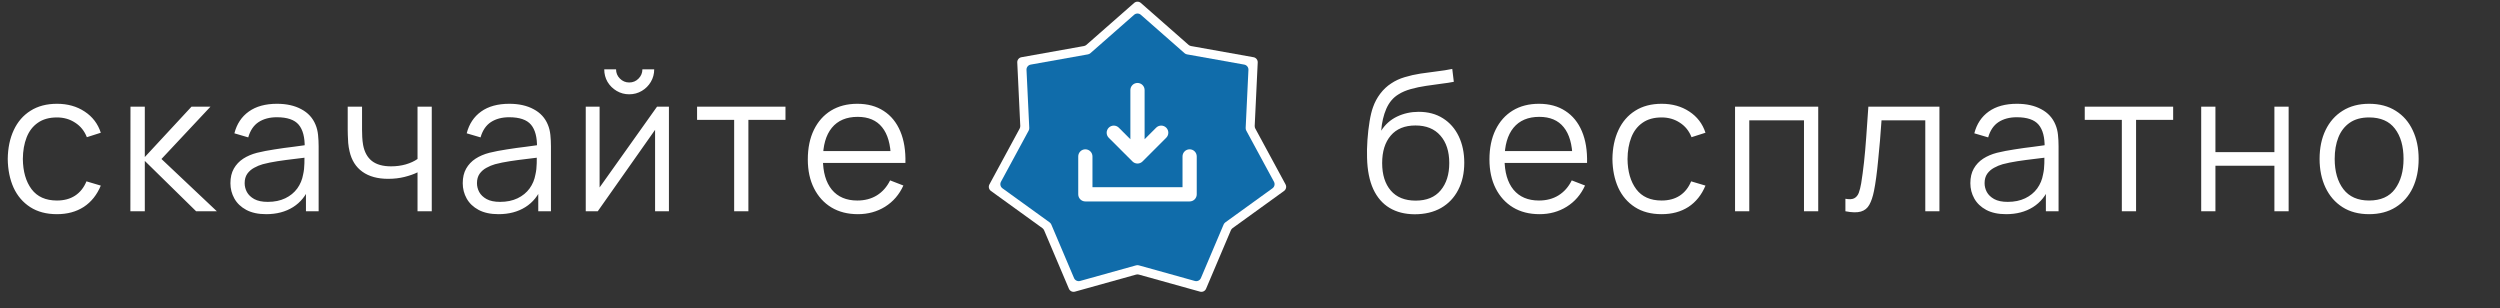 <?xml version="1.0" encoding="UTF-8"?> <svg xmlns="http://www.w3.org/2000/svg" width="284" height="35" viewBox="0 0 284 35" fill="none"><rect x="0" y="0" width="284" height="35" fill="#333333" stroke="none"/><path d="M6.468 24.33C5.273 24.33 4.261 24.062 3.432 23.527C2.603 22.992 1.973 22.255 1.54 21.316C1.115 20.37 0.895 19.285 0.88 18.06C0.895 16.813 1.122 15.721 1.562 14.782C2.002 13.836 2.636 13.103 3.465 12.582C4.294 12.054 5.298 11.79 6.479 11.79C7.682 11.79 8.727 12.083 9.614 12.67C10.509 13.257 11.121 14.06 11.451 15.079L9.867 15.585C9.588 14.874 9.145 14.324 8.536 13.935C7.935 13.539 7.245 13.341 6.468 13.341C5.595 13.341 4.873 13.543 4.301 13.946C3.729 14.342 3.304 14.896 3.025 15.607C2.746 16.318 2.603 17.136 2.596 18.06C2.611 19.483 2.941 20.627 3.586 21.492C4.231 22.35 5.192 22.779 6.468 22.779C7.275 22.779 7.96 22.596 8.525 22.229C9.097 21.855 9.53 21.312 9.823 20.601L11.451 21.085C11.011 22.141 10.366 22.948 9.515 23.505C8.664 24.055 7.649 24.33 6.468 24.33ZM14.811 24L14.822 12.12H16.45V17.84L21.752 12.12H23.908L18.342 18.06L24.634 24H22.28L16.45 18.28V24H14.811ZM30.235 24.33C29.34 24.33 28.588 24.169 27.98 23.846C27.378 23.523 26.927 23.094 26.627 22.559C26.326 22.024 26.176 21.441 26.176 20.81C26.176 20.165 26.304 19.615 26.561 19.16C26.825 18.698 27.18 18.32 27.628 18.027C28.082 17.734 28.607 17.51 29.201 17.356C29.802 17.209 30.466 17.081 31.192 16.971C31.925 16.854 32.64 16.755 33.337 16.674C34.041 16.586 34.657 16.502 35.185 16.421L34.613 16.773C34.635 15.6 34.407 14.731 33.931 14.166C33.454 13.601 32.625 13.319 31.445 13.319C30.631 13.319 29.941 13.502 29.377 13.869C28.819 14.236 28.427 14.815 28.2 15.607L26.627 15.145C26.898 14.082 27.444 13.257 28.266 12.67C29.087 12.083 30.154 11.79 31.467 11.79C32.552 11.79 33.472 11.995 34.228 12.406C34.99 12.809 35.529 13.396 35.845 14.166C35.991 14.511 36.087 14.896 36.131 15.321C36.175 15.746 36.197 16.179 36.197 16.619V24H34.756V21.019L35.174 21.195C34.77 22.214 34.143 22.992 33.293 23.527C32.442 24.062 31.423 24.33 30.235 24.33ZM30.422 22.933C31.177 22.933 31.837 22.797 32.402 22.526C32.966 22.255 33.421 21.884 33.766 21.415C34.11 20.938 34.334 20.403 34.437 19.809C34.525 19.428 34.572 19.01 34.58 18.555C34.587 18.093 34.591 17.748 34.591 17.521L35.207 17.84C34.657 17.913 34.059 17.987 33.414 18.06C32.776 18.133 32.145 18.218 31.522 18.313C30.906 18.408 30.348 18.522 29.85 18.654C29.512 18.749 29.186 18.885 28.871 19.061C28.555 19.23 28.295 19.457 28.09 19.743C27.892 20.029 27.793 20.385 27.793 20.81C27.793 21.155 27.877 21.488 28.046 21.811C28.222 22.134 28.5 22.401 28.882 22.614C29.27 22.827 29.784 22.933 30.422 22.933ZM47.431 24V19.578C47.035 19.776 46.548 19.948 45.968 20.095C45.389 20.242 44.766 20.315 44.098 20.315C42.896 20.315 41.92 20.047 41.172 19.512C40.424 18.977 39.937 18.203 39.709 17.191C39.636 16.89 39.585 16.571 39.555 16.234C39.533 15.897 39.519 15.592 39.511 15.321C39.504 15.05 39.5 14.855 39.5 14.738V12.12H41.128V14.738C41.128 14.98 41.136 15.255 41.15 15.563C41.165 15.871 41.198 16.172 41.249 16.465C41.396 17.264 41.726 17.869 42.239 18.28C42.76 18.691 43.49 18.896 44.428 18.896C45.015 18.896 45.569 18.823 46.089 18.676C46.617 18.522 47.065 18.317 47.431 18.06V12.12H49.048V24H47.431ZM56.626 24.33C55.731 24.33 54.98 24.169 54.371 23.846C53.77 23.523 53.319 23.094 53.018 22.559C52.717 22.024 52.567 21.441 52.567 20.81C52.567 20.165 52.695 19.615 52.952 19.16C53.216 18.698 53.572 18.32 54.019 18.027C54.474 17.734 54.998 17.51 55.592 17.356C56.193 17.209 56.857 17.081 57.583 16.971C58.316 16.854 59.031 16.755 59.728 16.674C60.432 16.586 61.048 16.502 61.576 16.421L61.004 16.773C61.026 15.6 60.799 14.731 60.322 14.166C59.845 13.601 59.017 13.319 57.836 13.319C57.022 13.319 56.333 13.502 55.768 13.869C55.211 14.236 54.818 14.815 54.591 15.607L53.018 15.145C53.289 14.082 53.836 13.257 54.657 12.67C55.478 12.083 56.545 11.79 57.858 11.79C58.943 11.79 59.864 11.995 60.619 12.406C61.382 12.809 61.921 13.396 62.236 14.166C62.383 14.511 62.478 14.896 62.522 15.321C62.566 15.746 62.588 16.179 62.588 16.619V24H61.147V21.019L61.565 21.195C61.162 22.214 60.535 22.992 59.684 23.527C58.833 24.062 57.814 24.33 56.626 24.33ZM56.813 22.933C57.568 22.933 58.228 22.797 58.793 22.526C59.358 22.255 59.812 21.884 60.157 21.415C60.502 20.938 60.725 20.403 60.828 19.809C60.916 19.428 60.964 19.01 60.971 18.555C60.978 18.093 60.982 17.748 60.982 17.521L61.598 17.84C61.048 17.913 60.45 17.987 59.805 18.06C59.167 18.133 58.536 18.218 57.913 18.313C57.297 18.408 56.74 18.522 56.241 18.654C55.904 18.749 55.577 18.885 55.262 19.061C54.947 19.23 54.686 19.457 54.481 19.743C54.283 20.029 54.184 20.385 54.184 20.81C54.184 21.155 54.268 21.488 54.437 21.811C54.613 22.134 54.892 22.401 55.273 22.614C55.662 22.827 56.175 22.933 56.813 22.933ZM71.48 10.712C70.959 10.712 70.482 10.584 70.05 10.327C69.617 10.07 69.272 9.729 69.016 9.304C68.766 8.871 68.642 8.395 68.642 7.874H69.984C69.984 8.285 70.13 8.637 70.424 8.93C70.717 9.223 71.069 9.37 71.48 9.37C71.898 9.37 72.25 9.223 72.536 8.93C72.829 8.637 72.976 8.285 72.976 7.874H74.318C74.318 8.395 74.189 8.871 73.933 9.304C73.683 9.729 73.342 10.07 72.91 10.327C72.477 10.584 72 10.712 71.48 10.712ZM75.99 12.12V24H74.417V14.749L67.905 24H66.541V12.12H68.114V21.294L74.637 12.12H75.99ZM83.4 24V13.616H79.187V12.12H89.23V13.616H85.017V24H83.4ZM97.454 24.33C96.296 24.33 95.291 24.073 94.441 23.56C93.597 23.047 92.941 22.324 92.472 21.393C92.002 20.462 91.767 19.369 91.767 18.115C91.767 16.817 91.999 15.695 92.46 14.749C92.922 13.803 93.572 13.073 94.407 12.56C95.251 12.047 96.245 11.79 97.388 11.79C98.562 11.79 99.563 12.061 100.391 12.604C101.22 13.139 101.847 13.909 102.272 14.914C102.698 15.919 102.892 17.118 102.855 18.511H101.205V17.939C101.176 16.399 100.842 15.237 100.204 14.452C99.574 13.667 98.65 13.275 97.433 13.275C96.156 13.275 95.177 13.689 94.496 14.518C93.821 15.347 93.484 16.527 93.484 18.06C93.484 19.556 93.821 20.718 94.496 21.547C95.177 22.368 96.142 22.779 97.388 22.779C98.239 22.779 98.98 22.585 99.611 22.196C100.248 21.8 100.751 21.232 101.117 20.491L102.624 21.074C102.155 22.108 101.462 22.911 100.545 23.483C99.636 24.048 98.606 24.33 97.454 24.33ZM92.912 18.511V17.158H101.986V18.511H92.912ZM160.698 24.341C159.591 24.334 158.641 24.092 157.849 23.615C157.057 23.138 156.441 22.427 156.001 21.481C155.569 20.535 155.334 19.354 155.297 17.939C155.275 17.316 155.29 16.637 155.341 15.904C155.393 15.163 155.473 14.459 155.583 13.792C155.693 13.125 155.825 12.582 155.979 12.164C156.17 11.621 156.441 11.115 156.793 10.646C157.153 10.169 157.567 9.781 158.036 9.48C158.491 9.172 159.004 8.934 159.576 8.765C160.156 8.589 160.757 8.453 161.38 8.358C162.011 8.263 162.634 8.178 163.25 8.105C163.874 8.032 164.449 7.94 164.977 7.83L165.153 9.293C164.75 9.374 164.273 9.447 163.723 9.513C163.173 9.579 162.598 9.66 161.996 9.755C161.395 9.843 160.819 9.964 160.269 10.118C159.719 10.272 159.25 10.474 158.861 10.723C158.267 11.082 157.809 11.625 157.486 12.351C157.171 13.077 156.977 13.909 156.903 14.848C157.358 14.137 157.959 13.601 158.707 13.242C159.463 12.883 160.28 12.703 161.16 12.703C162.231 12.703 163.151 12.949 163.921 13.44C164.699 13.931 165.296 14.613 165.714 15.486C166.132 16.359 166.341 17.36 166.341 18.489C166.341 19.67 166.11 20.7 165.648 21.58C165.194 22.46 164.545 23.142 163.701 23.626C162.858 24.103 161.857 24.341 160.698 24.341ZM160.819 22.79C162.066 22.79 163.012 22.401 163.657 21.624C164.31 20.847 164.636 19.813 164.636 18.522C164.636 17.202 164.299 16.161 163.624 15.398C162.957 14.635 162.015 14.254 160.797 14.254C159.58 14.254 158.645 14.635 157.992 15.398C157.34 16.161 157.013 17.202 157.013 18.522C157.013 19.842 157.34 20.883 157.992 21.646C158.645 22.409 159.587 22.79 160.819 22.79ZM174.888 24.33C173.73 24.33 172.725 24.073 171.874 23.56C171.031 23.047 170.375 22.324 169.905 21.393C169.436 20.462 169.201 19.369 169.201 18.115C169.201 16.817 169.432 15.695 169.894 14.749C170.356 13.803 171.005 13.073 171.841 12.56C172.685 12.047 173.678 11.79 174.822 11.79C175.996 11.79 176.997 12.061 177.825 12.604C178.654 13.139 179.281 13.909 179.706 14.914C180.132 15.919 180.326 17.118 180.289 18.511H178.639V17.939C178.61 16.399 178.276 15.237 177.638 14.452C177.008 13.667 176.084 13.275 174.866 13.275C173.59 13.275 172.611 13.689 171.929 14.518C171.255 15.347 170.917 16.527 170.917 18.06C170.917 19.556 171.255 20.718 171.929 21.547C172.611 22.368 173.576 22.779 174.822 22.779C175.673 22.779 176.414 22.585 177.044 22.196C177.682 21.8 178.185 21.232 178.551 20.491L180.058 21.074C179.589 22.108 178.896 22.911 177.979 23.483C177.07 24.048 176.04 24.33 174.888 24.33ZM170.345 18.511V17.158H179.42V18.511H170.345ZM188.759 24.33C187.563 24.33 186.551 24.062 185.723 23.527C184.894 22.992 184.263 22.255 183.831 21.316C183.405 20.37 183.185 19.285 183.171 18.06C183.185 16.813 183.413 15.721 183.853 14.782C184.293 13.836 184.927 13.103 185.756 12.582C186.584 12.054 187.589 11.79 188.77 11.79C189.972 11.79 191.017 12.083 191.905 12.67C192.799 13.257 193.412 14.06 193.742 15.079L192.158 15.585C191.879 14.874 191.435 14.324 190.827 13.935C190.225 13.539 189.536 13.341 188.759 13.341C187.886 13.341 187.164 13.543 186.592 13.946C186.02 14.342 185.594 14.896 185.316 15.607C185.037 16.318 184.894 17.136 184.887 18.06C184.901 19.483 185.231 20.627 185.877 21.492C186.522 22.35 187.483 22.779 188.759 22.779C189.565 22.779 190.251 22.596 190.816 22.229C191.388 21.855 191.82 21.312 192.114 20.601L193.742 21.085C193.302 22.141 192.656 22.948 191.806 23.505C190.955 24.055 189.939 24.33 188.759 24.33ZM197.101 24V12.12H206.55V24H204.933V13.671H198.718V24H197.101ZM209.638 24V22.581C210.078 22.662 210.411 22.643 210.639 22.526C210.873 22.401 211.046 22.196 211.156 21.91C211.266 21.617 211.357 21.254 211.431 20.821C211.548 20.102 211.654 19.31 211.75 18.445C211.845 17.58 211.929 16.626 212.003 15.585C212.083 14.536 212.164 13.381 212.245 12.12H220.319V24H218.713V13.671H213.741C213.689 14.448 213.631 15.222 213.565 15.992C213.499 16.762 213.429 17.503 213.356 18.214C213.29 18.918 213.216 19.567 213.136 20.161C213.055 20.755 212.971 21.268 212.883 21.701C212.751 22.354 212.575 22.874 212.355 23.263C212.142 23.652 211.823 23.908 211.398 24.033C210.972 24.158 210.386 24.147 209.638 24ZM227.891 24.33C226.996 24.33 226.245 24.169 225.636 23.846C225.035 23.523 224.584 23.094 224.283 22.559C223.982 22.024 223.832 21.441 223.832 20.81C223.832 20.165 223.96 19.615 224.217 19.16C224.481 18.698 224.837 18.32 225.284 18.027C225.739 17.734 226.263 17.51 226.857 17.356C227.458 17.209 228.122 17.081 228.848 16.971C229.581 16.854 230.296 16.755 230.993 16.674C231.697 16.586 232.313 16.502 232.841 16.421L232.269 16.773C232.291 15.6 232.064 14.731 231.587 14.166C231.11 13.601 230.282 13.319 229.101 13.319C228.287 13.319 227.598 13.502 227.033 13.869C226.476 14.236 226.083 14.815 225.856 15.607L224.283 15.145C224.554 14.082 225.101 13.257 225.922 12.67C226.743 12.083 227.81 11.79 229.123 11.79C230.208 11.79 231.129 11.995 231.884 12.406C232.647 12.809 233.186 13.396 233.501 14.166C233.648 14.511 233.743 14.896 233.787 15.321C233.831 15.746 233.853 16.179 233.853 16.619V24H232.412V21.019L232.83 21.195C232.427 22.214 231.8 22.992 230.949 23.527C230.098 24.062 229.079 24.33 227.891 24.33ZM228.078 22.933C228.833 22.933 229.493 22.797 230.058 22.526C230.623 22.255 231.077 21.884 231.422 21.415C231.767 20.938 231.99 20.403 232.093 19.809C232.181 19.428 232.229 19.01 232.236 18.555C232.243 18.093 232.247 17.748 232.247 17.521L232.863 17.84C232.313 17.913 231.715 17.987 231.07 18.06C230.432 18.133 229.801 18.218 229.178 18.313C228.562 18.408 228.005 18.522 227.506 18.654C227.169 18.749 226.842 18.885 226.527 19.061C226.212 19.23 225.951 19.457 225.746 19.743C225.548 20.029 225.449 20.385 225.449 20.81C225.449 21.155 225.533 21.488 225.702 21.811C225.878 22.134 226.157 22.401 226.538 22.614C226.927 22.827 227.44 22.933 228.078 22.933ZM241.04 24V13.616H236.827V12.12H246.87V13.616H242.657V24H241.04ZM250.056 24V12.12H251.673V17.279H258.372V12.12H259.989V24H258.372V18.83H251.673V24H250.056ZM269.126 24.33C267.945 24.33 266.937 24.062 266.101 23.527C265.265 22.992 264.623 22.251 264.176 21.305C263.729 20.359 263.505 19.274 263.505 18.049C263.505 16.802 263.732 15.71 264.187 14.771C264.642 13.832 265.287 13.103 266.123 12.582C266.966 12.054 267.967 11.79 269.126 11.79C270.314 11.79 271.326 12.058 272.162 12.593C273.005 13.121 273.647 13.858 274.087 14.804C274.534 15.743 274.758 16.824 274.758 18.049C274.758 19.296 274.534 20.392 274.087 21.338C273.64 22.277 272.994 23.01 272.151 23.538C271.308 24.066 270.299 24.33 269.126 24.33ZM269.126 22.779C270.446 22.779 271.429 22.343 272.074 21.47C272.719 20.59 273.042 19.45 273.042 18.049C273.042 16.612 272.716 15.468 272.063 14.617C271.418 13.766 270.439 13.341 269.126 13.341C268.239 13.341 267.505 13.543 266.926 13.946C266.354 14.342 265.925 14.896 265.639 15.607C265.36 16.311 265.221 17.125 265.221 18.049C265.221 19.479 265.551 20.627 266.211 21.492C266.871 22.35 267.843 22.779 269.126 22.779Z" fill="white"></path><path d="M128.837 0.335C129.055 0.144 129.382 0.144 129.601 0.335L135.02 5.095C135.099 5.165 135.196 5.212 135.3 5.23L142.401 6.5C142.687 6.551 142.89 6.806 142.877 7.096L142.534 14.302C142.529 14.407 142.553 14.512 142.603 14.604L146.038 20.947C146.176 21.203 146.104 21.521 145.868 21.692L140.021 25.916C139.936 25.978 139.869 26.062 139.828 26.159L137.01 32.799C136.897 33.067 136.602 33.209 136.322 33.13L129.374 31.193C129.272 31.165 129.165 31.165 129.063 31.193L122.115 33.13C121.835 33.209 121.541 33.067 121.427 32.799L118.61 26.159C118.569 26.062 118.502 25.978 118.416 25.916L112.569 21.692C112.334 21.521 112.261 21.203 112.399 20.947L115.834 14.604C115.884 14.512 115.908 14.407 115.903 14.302L115.561 7.096C115.547 6.806 115.751 6.551 116.037 6.5L123.137 5.23C123.241 5.212 123.338 5.165 123.417 5.095L128.837 0.335Z" fill="white"></path><path d="M128.835 1.681C129.053 1.489 129.38 1.489 129.598 1.681L134.562 6.041C134.641 6.111 134.738 6.157 134.842 6.176L141.346 7.338C141.632 7.39 141.836 7.645 141.822 7.935L141.508 14.535C141.503 14.64 141.527 14.745 141.577 14.838L144.723 20.647C144.862 20.903 144.789 21.221 144.553 21.392L139.198 25.261C139.113 25.323 139.046 25.407 139.004 25.504L136.424 31.586C136.31 31.854 136.016 31.995 135.736 31.917L129.372 30.143C129.27 30.114 129.163 30.114 129.061 30.143L122.697 31.917C122.417 31.995 122.123 31.854 122.009 31.586L119.428 25.504C119.387 25.407 119.32 25.323 119.235 25.261L113.879 21.392C113.644 21.221 113.571 20.903 113.709 20.647L116.855 14.838C116.906 14.745 116.93 14.64 116.925 14.535L116.611 7.935C116.597 7.645 116.801 7.39 117.087 7.338L123.591 6.176C123.695 6.157 123.791 6.111 123.871 6.041L128.835 1.681Z" fill="#106CAA"></path><path d="M135.95 17.769V22.077C135.95 22.291 135.865 22.496 135.713 22.648C135.562 22.799 135.356 22.884 135.142 22.884H123.296C123.082 22.884 122.876 22.799 122.725 22.648C122.573 22.496 122.488 22.291 122.488 22.077V17.769C122.488 17.555 122.573 17.349 122.725 17.198C122.876 17.046 123.082 16.961 123.296 16.961C123.51 16.961 123.716 17.046 123.867 17.198C124.019 17.349 124.104 17.555 124.104 17.769V21.269H134.334V17.769C134.334 17.555 134.42 17.349 134.571 17.198C134.722 17.046 134.928 16.961 135.142 16.961C135.356 16.961 135.562 17.046 135.713 17.198C135.865 17.349 135.95 17.555 135.95 17.769ZM128.648 18.34C128.723 18.416 128.812 18.476 128.91 18.516C129.008 18.557 129.113 18.578 129.22 18.578C129.326 18.578 129.431 18.557 129.529 18.516C129.628 18.476 129.717 18.416 129.792 18.34L132.484 15.648C132.636 15.496 132.721 15.291 132.721 15.076C132.721 14.861 132.636 14.656 132.484 14.504C132.332 14.352 132.127 14.267 131.912 14.267C131.697 14.267 131.492 14.352 131.34 14.504L130.027 15.817V10.23C130.027 10.016 129.942 9.811 129.79 9.659C129.639 9.508 129.433 9.423 129.219 9.423C129.005 9.423 128.799 9.508 128.648 9.659C128.496 9.811 128.411 10.016 128.411 10.23V15.817L127.098 14.505C127.023 14.43 126.934 14.37 126.836 14.33C126.738 14.289 126.632 14.268 126.526 14.268C126.311 14.268 126.106 14.354 125.954 14.505C125.879 14.58 125.819 14.67 125.779 14.768C125.738 14.866 125.717 14.971 125.717 15.077C125.717 15.292 125.802 15.498 125.954 15.649L128.648 18.34Z" fill="white"></path></svg> 